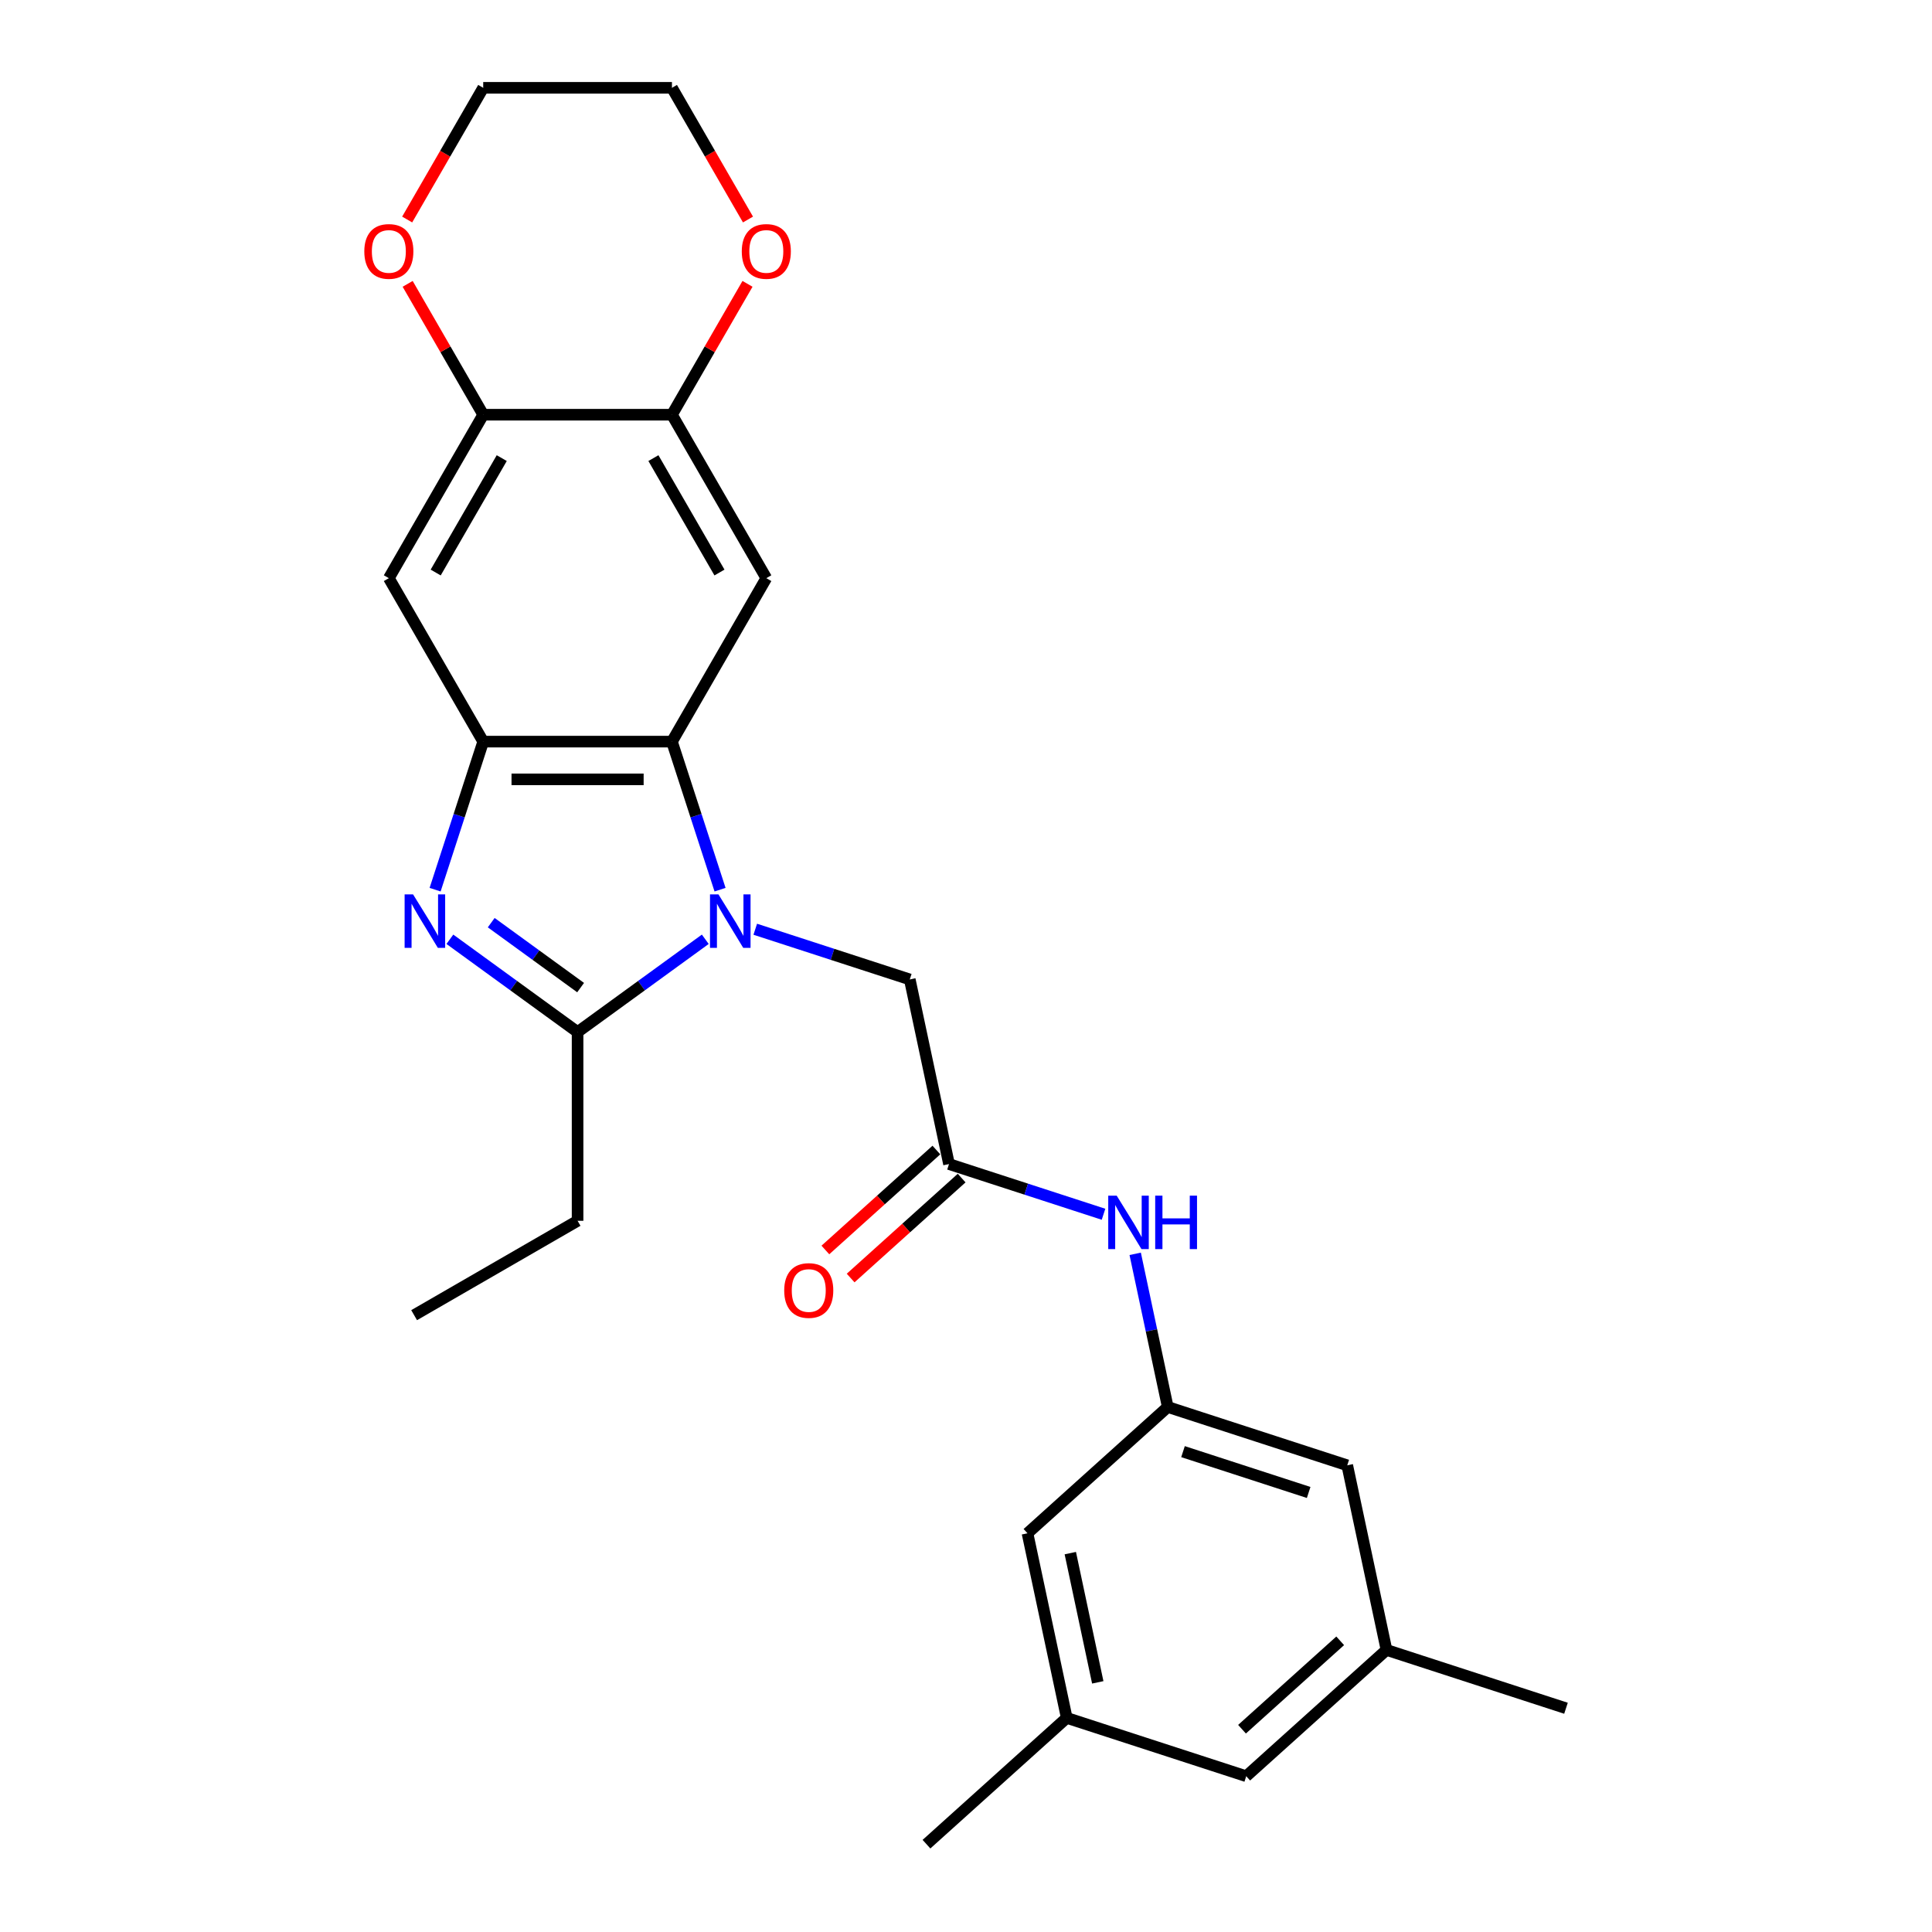 <?xml version='1.0' encoding='iso-8859-1'?>
<svg version='1.1' baseProfile='full'
              xmlns='http://www.w3.org/2000/svg'
                      xmlns:rdkit='http://www.rdkit.org/xml'
                      xmlns:xlink='http://www.w3.org/1999/xlink'
                  xml:space='preserve'
width='1000px' height='1000px' viewBox='0 0 1000 1000'>
<!-- END OF HEADER -->
<rect style='opacity:1.0;fill:#FFFFFF;stroke:none' width='1000' height='1000' x='0' y='0'> </rect>
<path class='bond-1' d='M 365.053,486.168 L 332.004,510.179' style='fill:none;fill-rule:evenodd;stroke:#0000FF;stroke-width:6px;stroke-linecap:butt;stroke-linejoin:miter;stroke-opacity:1' />
<path class='bond-1' d='M 332.004,510.179 L 298.954,534.191' style='fill:none;fill-rule:evenodd;stroke:#000000;stroke-width:6px;stroke-linecap:butt;stroke-linejoin:miter;stroke-opacity:1' />
<path class='bond-2' d='M 372.699,460.495 L 360.249,422.179' style='fill:none;fill-rule:evenodd;stroke:#0000FF;stroke-width:6px;stroke-linecap:butt;stroke-linejoin:miter;stroke-opacity:1' />
<path class='bond-2' d='M 360.249,422.179 L 347.799,383.862' style='fill:none;fill-rule:evenodd;stroke:#000000;stroke-width:6px;stroke-linecap:butt;stroke-linejoin:miter;stroke-opacity:1' />
<path class='bond-9' d='M 390.921,480.973 L 430.908,493.966' style='fill:none;fill-rule:evenodd;stroke:#0000FF;stroke-width:6px;stroke-linecap:butt;stroke-linejoin:miter;stroke-opacity:1' />
<path class='bond-9' d='M 430.908,493.966 L 470.896,506.958' style='fill:none;fill-rule:evenodd;stroke:#000000;stroke-width:6px;stroke-linecap:butt;stroke-linejoin:miter;stroke-opacity:1' />
<path class='bond-0' d='M 232.856,486.168 L 265.905,510.179' style='fill:none;fill-rule:evenodd;stroke:#0000FF;stroke-width:6px;stroke-linecap:butt;stroke-linejoin:miter;stroke-opacity:1' />
<path class='bond-0' d='M 265.905,510.179 L 298.954,534.191' style='fill:none;fill-rule:evenodd;stroke:#000000;stroke-width:6px;stroke-linecap:butt;stroke-linejoin:miter;stroke-opacity:1' />
<path class='bond-0' d='M 254.255,477.565 L 277.389,494.373' style='fill:none;fill-rule:evenodd;stroke:#0000FF;stroke-width:6px;stroke-linecap:butt;stroke-linejoin:miter;stroke-opacity:1' />
<path class='bond-0' d='M 277.389,494.373 L 300.524,511.181' style='fill:none;fill-rule:evenodd;stroke:#000000;stroke-width:6px;stroke-linecap:butt;stroke-linejoin:miter;stroke-opacity:1' />
<path class='bond-26' d='M 225.21,460.495 L 237.66,422.179' style='fill:none;fill-rule:evenodd;stroke:#0000FF;stroke-width:6px;stroke-linecap:butt;stroke-linejoin:miter;stroke-opacity:1' />
<path class='bond-26' d='M 237.66,422.179 L 250.109,383.862' style='fill:none;fill-rule:evenodd;stroke:#000000;stroke-width:6px;stroke-linecap:butt;stroke-linejoin:miter;stroke-opacity:1' />
<path class='bond-20' d='M 298.954,534.191 L 298.954,631.881' style='fill:none;fill-rule:evenodd;stroke:#000000;stroke-width:6px;stroke-linecap:butt;stroke-linejoin:miter;stroke-opacity:1' />
<path class='bond-3' d='M 347.799,383.862 L 250.109,383.862' style='fill:none;fill-rule:evenodd;stroke:#000000;stroke-width:6px;stroke-linecap:butt;stroke-linejoin:miter;stroke-opacity:1' />
<path class='bond-3' d='M 333.146,403.4 L 264.763,403.4' style='fill:none;fill-rule:evenodd;stroke:#000000;stroke-width:6px;stroke-linecap:butt;stroke-linejoin:miter;stroke-opacity:1' />
<path class='bond-4' d='M 347.799,383.862 L 396.644,299.26' style='fill:none;fill-rule:evenodd;stroke:#000000;stroke-width:6px;stroke-linecap:butt;stroke-linejoin:miter;stroke-opacity:1' />
<path class='bond-5' d='M 250.109,383.862 L 201.265,299.26' style='fill:none;fill-rule:evenodd;stroke:#000000;stroke-width:6px;stroke-linecap:butt;stroke-linejoin:miter;stroke-opacity:1' />
<path class='bond-6' d='M 396.644,299.26 L 347.799,214.658' style='fill:none;fill-rule:evenodd;stroke:#000000;stroke-width:6px;stroke-linecap:butt;stroke-linejoin:miter;stroke-opacity:1' />
<path class='bond-6' d='M 372.397,296.339 L 338.206,237.117' style='fill:none;fill-rule:evenodd;stroke:#000000;stroke-width:6px;stroke-linecap:butt;stroke-linejoin:miter;stroke-opacity:1' />
<path class='bond-27' d='M 201.265,299.26 L 250.109,214.658' style='fill:none;fill-rule:evenodd;stroke:#000000;stroke-width:6px;stroke-linecap:butt;stroke-linejoin:miter;stroke-opacity:1' />
<path class='bond-27' d='M 225.512,296.339 L 259.703,237.117' style='fill:none;fill-rule:evenodd;stroke:#000000;stroke-width:6px;stroke-linecap:butt;stroke-linejoin:miter;stroke-opacity:1' />
<path class='bond-7' d='M 347.799,214.658 L 250.109,214.658' style='fill:none;fill-rule:evenodd;stroke:#000000;stroke-width:6px;stroke-linecap:butt;stroke-linejoin:miter;stroke-opacity:1' />
<path class='bond-12' d='M 347.799,214.658 L 367.354,180.788' style='fill:none;fill-rule:evenodd;stroke:#000000;stroke-width:6px;stroke-linecap:butt;stroke-linejoin:miter;stroke-opacity:1' />
<path class='bond-12' d='M 367.354,180.788 L 386.909,146.918' style='fill:none;fill-rule:evenodd;stroke:#FF0000;stroke-width:6px;stroke-linecap:butt;stroke-linejoin:miter;stroke-opacity:1' />
<path class='bond-13' d='M 250.109,214.658 L 230.554,180.788' style='fill:none;fill-rule:evenodd;stroke:#000000;stroke-width:6px;stroke-linecap:butt;stroke-linejoin:miter;stroke-opacity:1' />
<path class='bond-13' d='M 230.554,180.788 L 210.999,146.918' style='fill:none;fill-rule:evenodd;stroke:#FF0000;stroke-width:6px;stroke-linecap:butt;stroke-linejoin:miter;stroke-opacity:1' />
<path class='bond-8' d='M 491.206,602.513 L 470.896,506.958' style='fill:none;fill-rule:evenodd;stroke:#000000;stroke-width:6px;stroke-linecap:butt;stroke-linejoin:miter;stroke-opacity:1' />
<path class='bond-10' d='M 491.206,602.513 L 531.194,615.506' style='fill:none;fill-rule:evenodd;stroke:#000000;stroke-width:6px;stroke-linecap:butt;stroke-linejoin:miter;stroke-opacity:1' />
<path class='bond-10' d='M 531.194,615.506 L 571.181,628.498' style='fill:none;fill-rule:evenodd;stroke:#0000FF;stroke-width:6px;stroke-linecap:butt;stroke-linejoin:miter;stroke-opacity:1' />
<path class='bond-14' d='M 484.67,595.253 L 455.942,621.12' style='fill:none;fill-rule:evenodd;stroke:#000000;stroke-width:6px;stroke-linecap:butt;stroke-linejoin:miter;stroke-opacity:1' />
<path class='bond-14' d='M 455.942,621.12 L 427.214,646.987' style='fill:none;fill-rule:evenodd;stroke:#FF0000;stroke-width:6px;stroke-linecap:butt;stroke-linejoin:miter;stroke-opacity:1' />
<path class='bond-14' d='M 497.743,609.773 L 469.015,635.64' style='fill:none;fill-rule:evenodd;stroke:#000000;stroke-width:6px;stroke-linecap:butt;stroke-linejoin:miter;stroke-opacity:1' />
<path class='bond-14' d='M 469.015,635.64 L 440.287,661.506' style='fill:none;fill-rule:evenodd;stroke:#FF0000;stroke-width:6px;stroke-linecap:butt;stroke-linejoin:miter;stroke-opacity:1' />
<path class='bond-11' d='M 587.574,648.976 L 596,688.616' style='fill:none;fill-rule:evenodd;stroke:#0000FF;stroke-width:6px;stroke-linecap:butt;stroke-linejoin:miter;stroke-opacity:1' />
<path class='bond-11' d='M 596,688.616 L 604.426,728.256' style='fill:none;fill-rule:evenodd;stroke:#000000;stroke-width:6px;stroke-linecap:butt;stroke-linejoin:miter;stroke-opacity:1' />
<path class='bond-17' d='M 604.426,728.256 L 531.828,793.623' style='fill:none;fill-rule:evenodd;stroke:#000000;stroke-width:6px;stroke-linecap:butt;stroke-linejoin:miter;stroke-opacity:1' />
<path class='bond-18' d='M 604.426,728.256 L 697.334,758.444' style='fill:none;fill-rule:evenodd;stroke:#000000;stroke-width:6px;stroke-linecap:butt;stroke-linejoin:miter;stroke-opacity:1' />
<path class='bond-18' d='M 612.324,751.366 L 677.36,772.497' style='fill:none;fill-rule:evenodd;stroke:#000000;stroke-width:6px;stroke-linecap:butt;stroke-linejoin:miter;stroke-opacity:1' />
<path class='bond-21' d='M 387.157,113.625 L 367.478,79.54' style='fill:none;fill-rule:evenodd;stroke:#FF0000;stroke-width:6px;stroke-linecap:butt;stroke-linejoin:miter;stroke-opacity:1' />
<path class='bond-21' d='M 367.478,79.54 L 347.799,45.455' style='fill:none;fill-rule:evenodd;stroke:#000000;stroke-width:6px;stroke-linecap:butt;stroke-linejoin:miter;stroke-opacity:1' />
<path class='bond-28' d='M 210.751,113.625 L 230.43,79.54' style='fill:none;fill-rule:evenodd;stroke:#FF0000;stroke-width:6px;stroke-linecap:butt;stroke-linejoin:miter;stroke-opacity:1' />
<path class='bond-28' d='M 230.43,79.54 L 250.109,45.455' style='fill:none;fill-rule:evenodd;stroke:#000000;stroke-width:6px;stroke-linecap:butt;stroke-linejoin:miter;stroke-opacity:1' />
<path class='bond-15' d='M 552.139,889.178 L 531.828,793.623' style='fill:none;fill-rule:evenodd;stroke:#000000;stroke-width:6px;stroke-linecap:butt;stroke-linejoin:miter;stroke-opacity:1' />
<path class='bond-15' d='M 568.203,870.783 L 553.986,803.894' style='fill:none;fill-rule:evenodd;stroke:#000000;stroke-width:6px;stroke-linecap:butt;stroke-linejoin:miter;stroke-opacity:1' />
<path class='bond-24' d='M 552.139,889.178 L 479.541,954.545' style='fill:none;fill-rule:evenodd;stroke:#000000;stroke-width:6px;stroke-linecap:butt;stroke-linejoin:miter;stroke-opacity:1' />
<path class='bond-29' d='M 552.139,889.178 L 645.047,919.366' style='fill:none;fill-rule:evenodd;stroke:#000000;stroke-width:6px;stroke-linecap:butt;stroke-linejoin:miter;stroke-opacity:1' />
<path class='bond-16' d='M 717.645,853.999 L 697.334,758.444' style='fill:none;fill-rule:evenodd;stroke:#000000;stroke-width:6px;stroke-linecap:butt;stroke-linejoin:miter;stroke-opacity:1' />
<path class='bond-19' d='M 717.645,853.999 L 645.047,919.366' style='fill:none;fill-rule:evenodd;stroke:#000000;stroke-width:6px;stroke-linecap:butt;stroke-linejoin:miter;stroke-opacity:1' />
<path class='bond-19' d='M 693.682,849.284 L 642.864,895.041' style='fill:none;fill-rule:evenodd;stroke:#000000;stroke-width:6px;stroke-linecap:butt;stroke-linejoin:miter;stroke-opacity:1' />
<path class='bond-23' d='M 717.645,853.999 L 810.554,884.187' style='fill:none;fill-rule:evenodd;stroke:#000000;stroke-width:6px;stroke-linecap:butt;stroke-linejoin:miter;stroke-opacity:1' />
<path class='bond-25' d='M 298.954,631.881 L 214.353,680.726' style='fill:none;fill-rule:evenodd;stroke:#000000;stroke-width:6px;stroke-linecap:butt;stroke-linejoin:miter;stroke-opacity:1' />
<path class='bond-22' d='M 347.799,45.455 L 250.109,45.455' style='fill:none;fill-rule:evenodd;stroke:#000000;stroke-width:6px;stroke-linecap:butt;stroke-linejoin:miter;stroke-opacity:1' />
<path  class='atom-0' d='M 371.872 462.937
L 380.937 477.591
Q 381.836 479.037, 383.282 481.655
Q 384.728 484.273, 384.806 484.429
L 384.806 462.937
L 388.479 462.937
L 388.479 490.603
L 384.689 490.603
L 374.959 474.582
Q 373.825 472.706, 372.614 470.557
Q 371.442 468.408, 371.09 467.744
L 371.09 490.603
L 367.495 490.603
L 367.495 462.937
L 371.872 462.937
' fill='#0000FF'/>
<path  class='atom-1' d='M 213.806 462.937
L 222.872 477.591
Q 223.771 479.037, 225.216 481.655
Q 226.662 484.273, 226.74 484.429
L 226.74 462.937
L 230.414 462.937
L 230.414 490.603
L 226.623 490.603
L 216.893 474.582
Q 215.76 472.706, 214.549 470.557
Q 213.376 468.408, 213.025 467.744
L 213.025 490.603
L 209.43 490.603
L 209.43 462.937
L 213.806 462.937
' fill='#0000FF'/>
<path  class='atom-11' d='M 578 618.868
L 587.065 633.522
Q 587.964 634.967, 589.41 637.585
Q 590.855 640.204, 590.934 640.36
L 590.934 618.868
L 594.607 618.868
L 594.607 646.534
L 590.816 646.534
L 581.087 630.513
Q 579.953 628.637, 578.742 626.488
Q 577.57 624.339, 577.218 623.674
L 577.218 646.534
L 573.623 646.534
L 573.623 618.868
L 578 618.868
' fill='#0000FF'/>
<path  class='atom-11' d='M 597.928 618.868
L 601.68 618.868
L 601.68 630.63
L 615.825 630.63
L 615.825 618.868
L 619.576 618.868
L 619.576 646.534
L 615.825 646.534
L 615.825 633.756
L 601.68 633.756
L 601.68 646.534
L 597.928 646.534
L 597.928 618.868
' fill='#0000FF'/>
<path  class='atom-13' d='M 383.944 130.135
Q 383.944 123.492, 387.227 119.779
Q 390.509 116.067, 396.644 116.067
Q 402.779 116.067, 406.061 119.779
Q 409.344 123.492, 409.344 130.135
Q 409.344 136.856, 406.022 140.685
Q 402.701 144.475, 396.644 144.475
Q 390.548 144.475, 387.227 140.685
Q 383.944 136.895, 383.944 130.135
M 396.644 141.349
Q 400.864 141.349, 403.131 138.536
Q 405.436 135.683, 405.436 130.135
Q 405.436 124.703, 403.131 121.968
Q 400.864 119.193, 396.644 119.193
Q 392.424 119.193, 390.118 121.929
Q 387.852 124.664, 387.852 130.135
Q 387.852 135.722, 390.118 138.536
Q 392.424 141.349, 396.644 141.349
' fill='#FF0000'/>
<path  class='atom-14' d='M 188.565 130.135
Q 188.565 123.492, 191.847 119.779
Q 195.13 116.067, 201.265 116.067
Q 207.4 116.067, 210.682 119.779
Q 213.964 123.492, 213.964 130.135
Q 213.964 136.856, 210.643 140.685
Q 207.321 144.475, 201.265 144.475
Q 195.169 144.475, 191.847 140.685
Q 188.565 136.895, 188.565 130.135
M 201.265 141.349
Q 205.485 141.349, 207.751 138.536
Q 210.057 135.683, 210.057 130.135
Q 210.057 124.703, 207.751 121.968
Q 205.485 119.193, 201.265 119.193
Q 197.044 119.193, 194.739 121.929
Q 192.473 124.664, 192.473 130.135
Q 192.473 135.722, 194.739 138.536
Q 197.044 141.349, 201.265 141.349
' fill='#FF0000'/>
<path  class='atom-15' d='M 405.909 667.959
Q 405.909 661.316, 409.191 657.603
Q 412.474 653.891, 418.609 653.891
Q 424.744 653.891, 428.026 657.603
Q 431.308 661.316, 431.308 667.959
Q 431.308 674.68, 427.987 678.509
Q 424.666 682.299, 418.609 682.299
Q 412.513 682.299, 409.191 678.509
Q 405.909 674.719, 405.909 667.959
M 418.609 679.173
Q 422.829 679.173, 425.095 676.36
Q 427.401 673.507, 427.401 667.959
Q 427.401 662.527, 425.095 659.792
Q 422.829 657.017, 418.609 657.017
Q 414.389 657.017, 412.083 659.753
Q 409.817 662.488, 409.817 667.959
Q 409.817 673.546, 412.083 676.36
Q 414.389 679.173, 418.609 679.173
' fill='#FF0000'/>
</svg>
